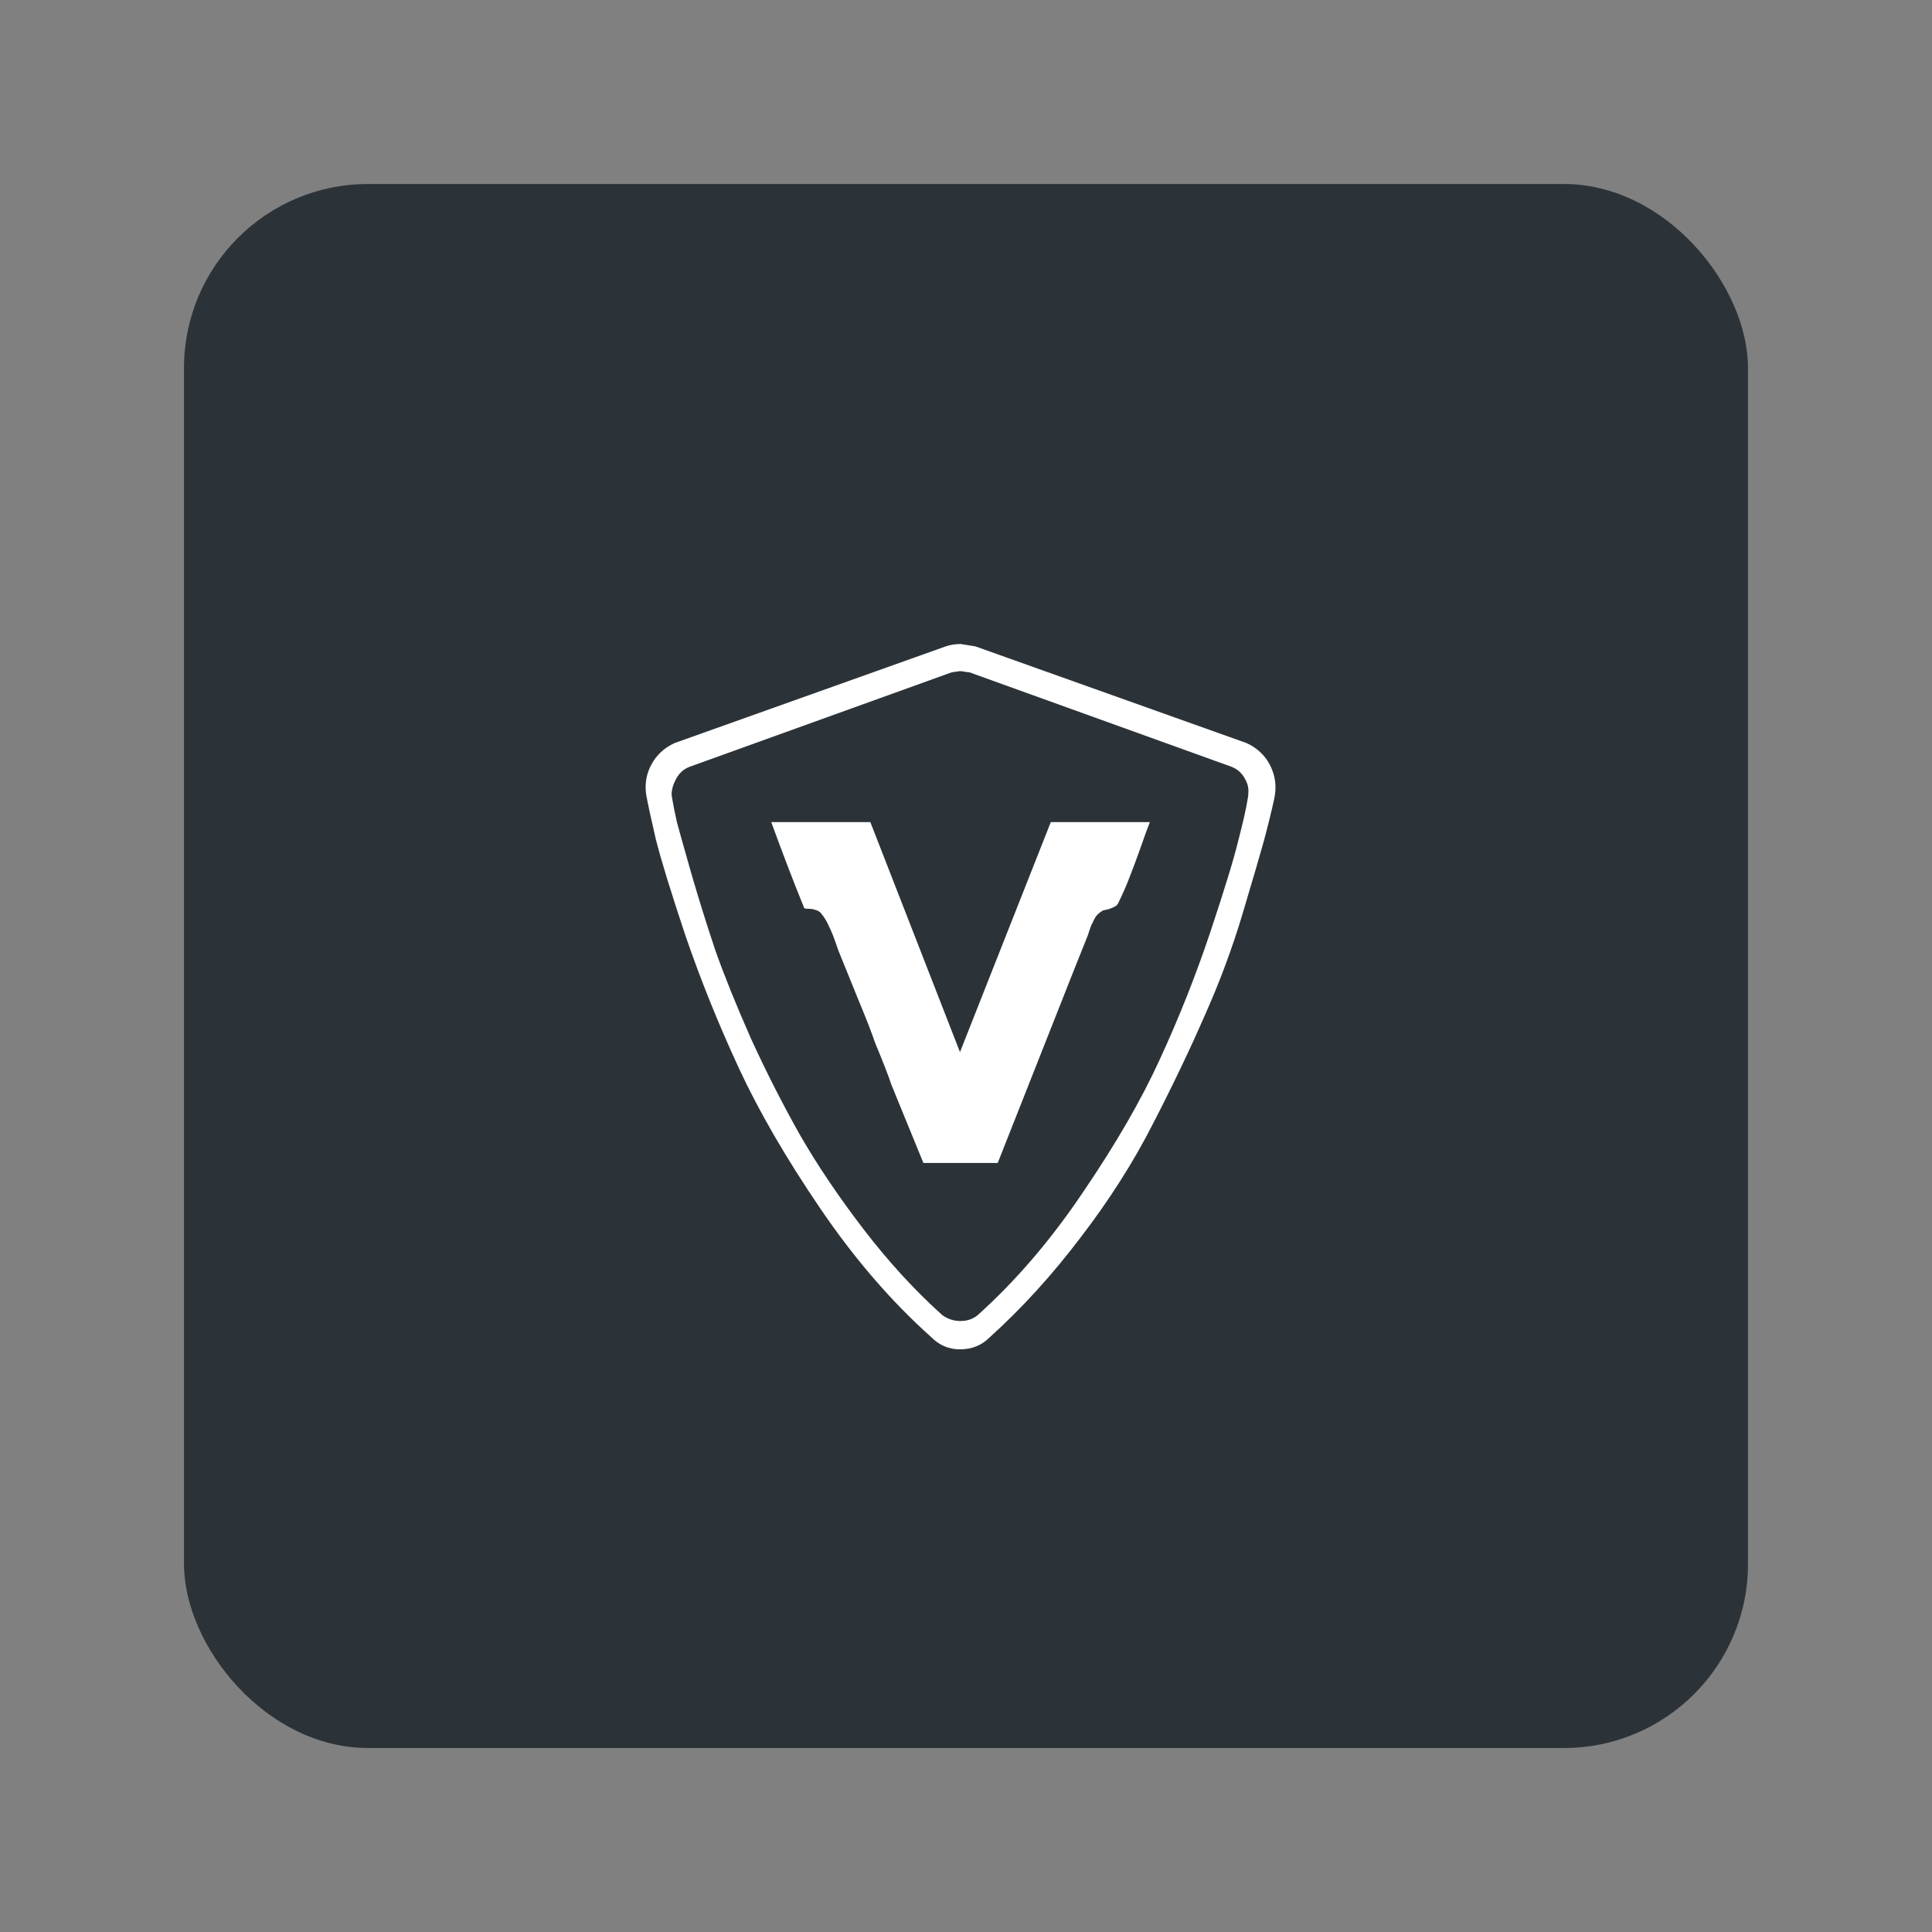 <svg width="128" height="128" viewBox="0 0 128 128" fill="none" xmlns="http://www.w3.org/2000/svg">
<rect x="0" y="0" width="128" height="128" fill="#808080" stroke="none"/>
<rect x="12.19" y="12.191" width="103.619" height="103.619" rx="12.191" fill="#2C3338"/>
<path d="M42.815 52.669C42.788 52.487 42.775 52.318 42.775 52.161C42.775 51.614 42.906 51.106 43.166 50.637C43.505 50.012 44.013 49.543 44.69 49.231L62.663 42.823C62.976 42.719 63.301 42.667 63.64 42.667L64.617 42.823L82.59 49.231C83.267 49.543 83.775 50.012 84.114 50.637C84.374 51.132 84.504 51.64 84.504 52.161C84.504 52.318 84.491 52.487 84.465 52.669C84.465 52.695 84.452 52.773 84.426 52.904C84.218 53.841 83.983 54.792 83.723 55.756C83.462 56.694 82.993 58.295 82.316 60.562C81.639 62.828 80.805 65.068 79.816 67.282C78.852 69.496 77.706 71.893 76.377 74.471C75.075 77.024 73.473 79.538 71.572 82.012C69.696 84.487 67.69 86.688 65.554 88.615C65.033 89.136 64.382 89.397 63.601 89.397C62.871 89.397 62.246 89.136 61.725 88.615C59.068 86.245 56.607 83.393 54.341 80.059C52.075 76.725 50.277 73.625 48.949 70.76C47.62 67.894 46.448 64.99 45.432 62.046C44.443 59.077 43.778 56.915 43.44 55.56C43.127 54.206 42.919 53.242 42.815 52.669ZM44.534 52.904C44.586 53.242 44.69 53.763 44.846 54.467C45.029 55.144 45.354 56.303 45.823 57.944C46.292 59.559 46.813 61.226 47.386 62.945C47.985 64.638 48.779 66.605 49.769 68.845C50.785 71.059 51.866 73.182 53.012 75.214C54.184 77.246 55.591 79.329 57.232 81.465C58.873 83.601 60.605 85.49 62.429 87.131C62.793 87.391 63.197 87.521 63.64 87.521C64.083 87.521 64.46 87.391 64.773 87.131C67.3 84.865 69.631 82.142 71.767 78.965C73.929 75.787 75.622 72.856 76.846 70.173C78.097 67.464 79.204 64.677 80.167 61.812C81.131 58.921 81.756 56.876 82.043 55.678C82.355 54.48 82.564 53.555 82.668 52.904C82.694 52.773 82.707 52.643 82.707 52.513C82.733 52.226 82.668 51.94 82.512 51.653C82.303 51.236 81.991 50.95 81.574 50.794L64.226 44.542C64.148 44.542 64.044 44.529 63.913 44.503C63.783 44.477 63.679 44.464 63.601 44.464L63.054 44.542L45.706 50.794C45.289 50.95 44.976 51.236 44.768 51.653C44.612 51.94 44.521 52.239 44.495 52.552C44.495 52.682 44.508 52.799 44.534 52.904ZM51.098 54.467H57.662L63.601 69.705L69.618 54.467H76.182C76.026 54.857 75.817 55.43 75.557 56.186C75.296 56.915 75.049 57.579 74.814 58.178C74.58 58.777 74.333 59.337 74.072 59.858C74.02 59.963 73.929 60.041 73.799 60.093C73.694 60.145 73.564 60.197 73.408 60.249C73.252 60.275 73.134 60.301 73.056 60.327C72.926 60.405 72.809 60.497 72.705 60.601C72.626 60.679 72.548 60.796 72.47 60.952C72.418 61.083 72.366 61.187 72.314 61.265C72.288 61.343 72.236 61.486 72.158 61.695C72.106 61.877 72.066 61.994 72.04 62.046L71.103 64.391C68.289 71.502 66.622 75.722 66.101 77.05H61.178L59.068 71.893C58.86 71.267 58.495 70.33 57.974 69.079C57.766 68.454 57.401 67.516 56.88 66.266L55.708 63.375C55.604 63.141 55.487 62.828 55.357 62.437C55.226 62.046 55.083 61.695 54.927 61.382C54.797 61.07 54.614 60.77 54.38 60.484C54.276 60.379 54.158 60.314 54.028 60.288C53.898 60.236 53.755 60.21 53.598 60.21C53.442 60.21 53.338 60.197 53.286 60.171C52.635 58.582 51.905 56.681 51.098 54.467Z" fill="white"/>
</svg>
